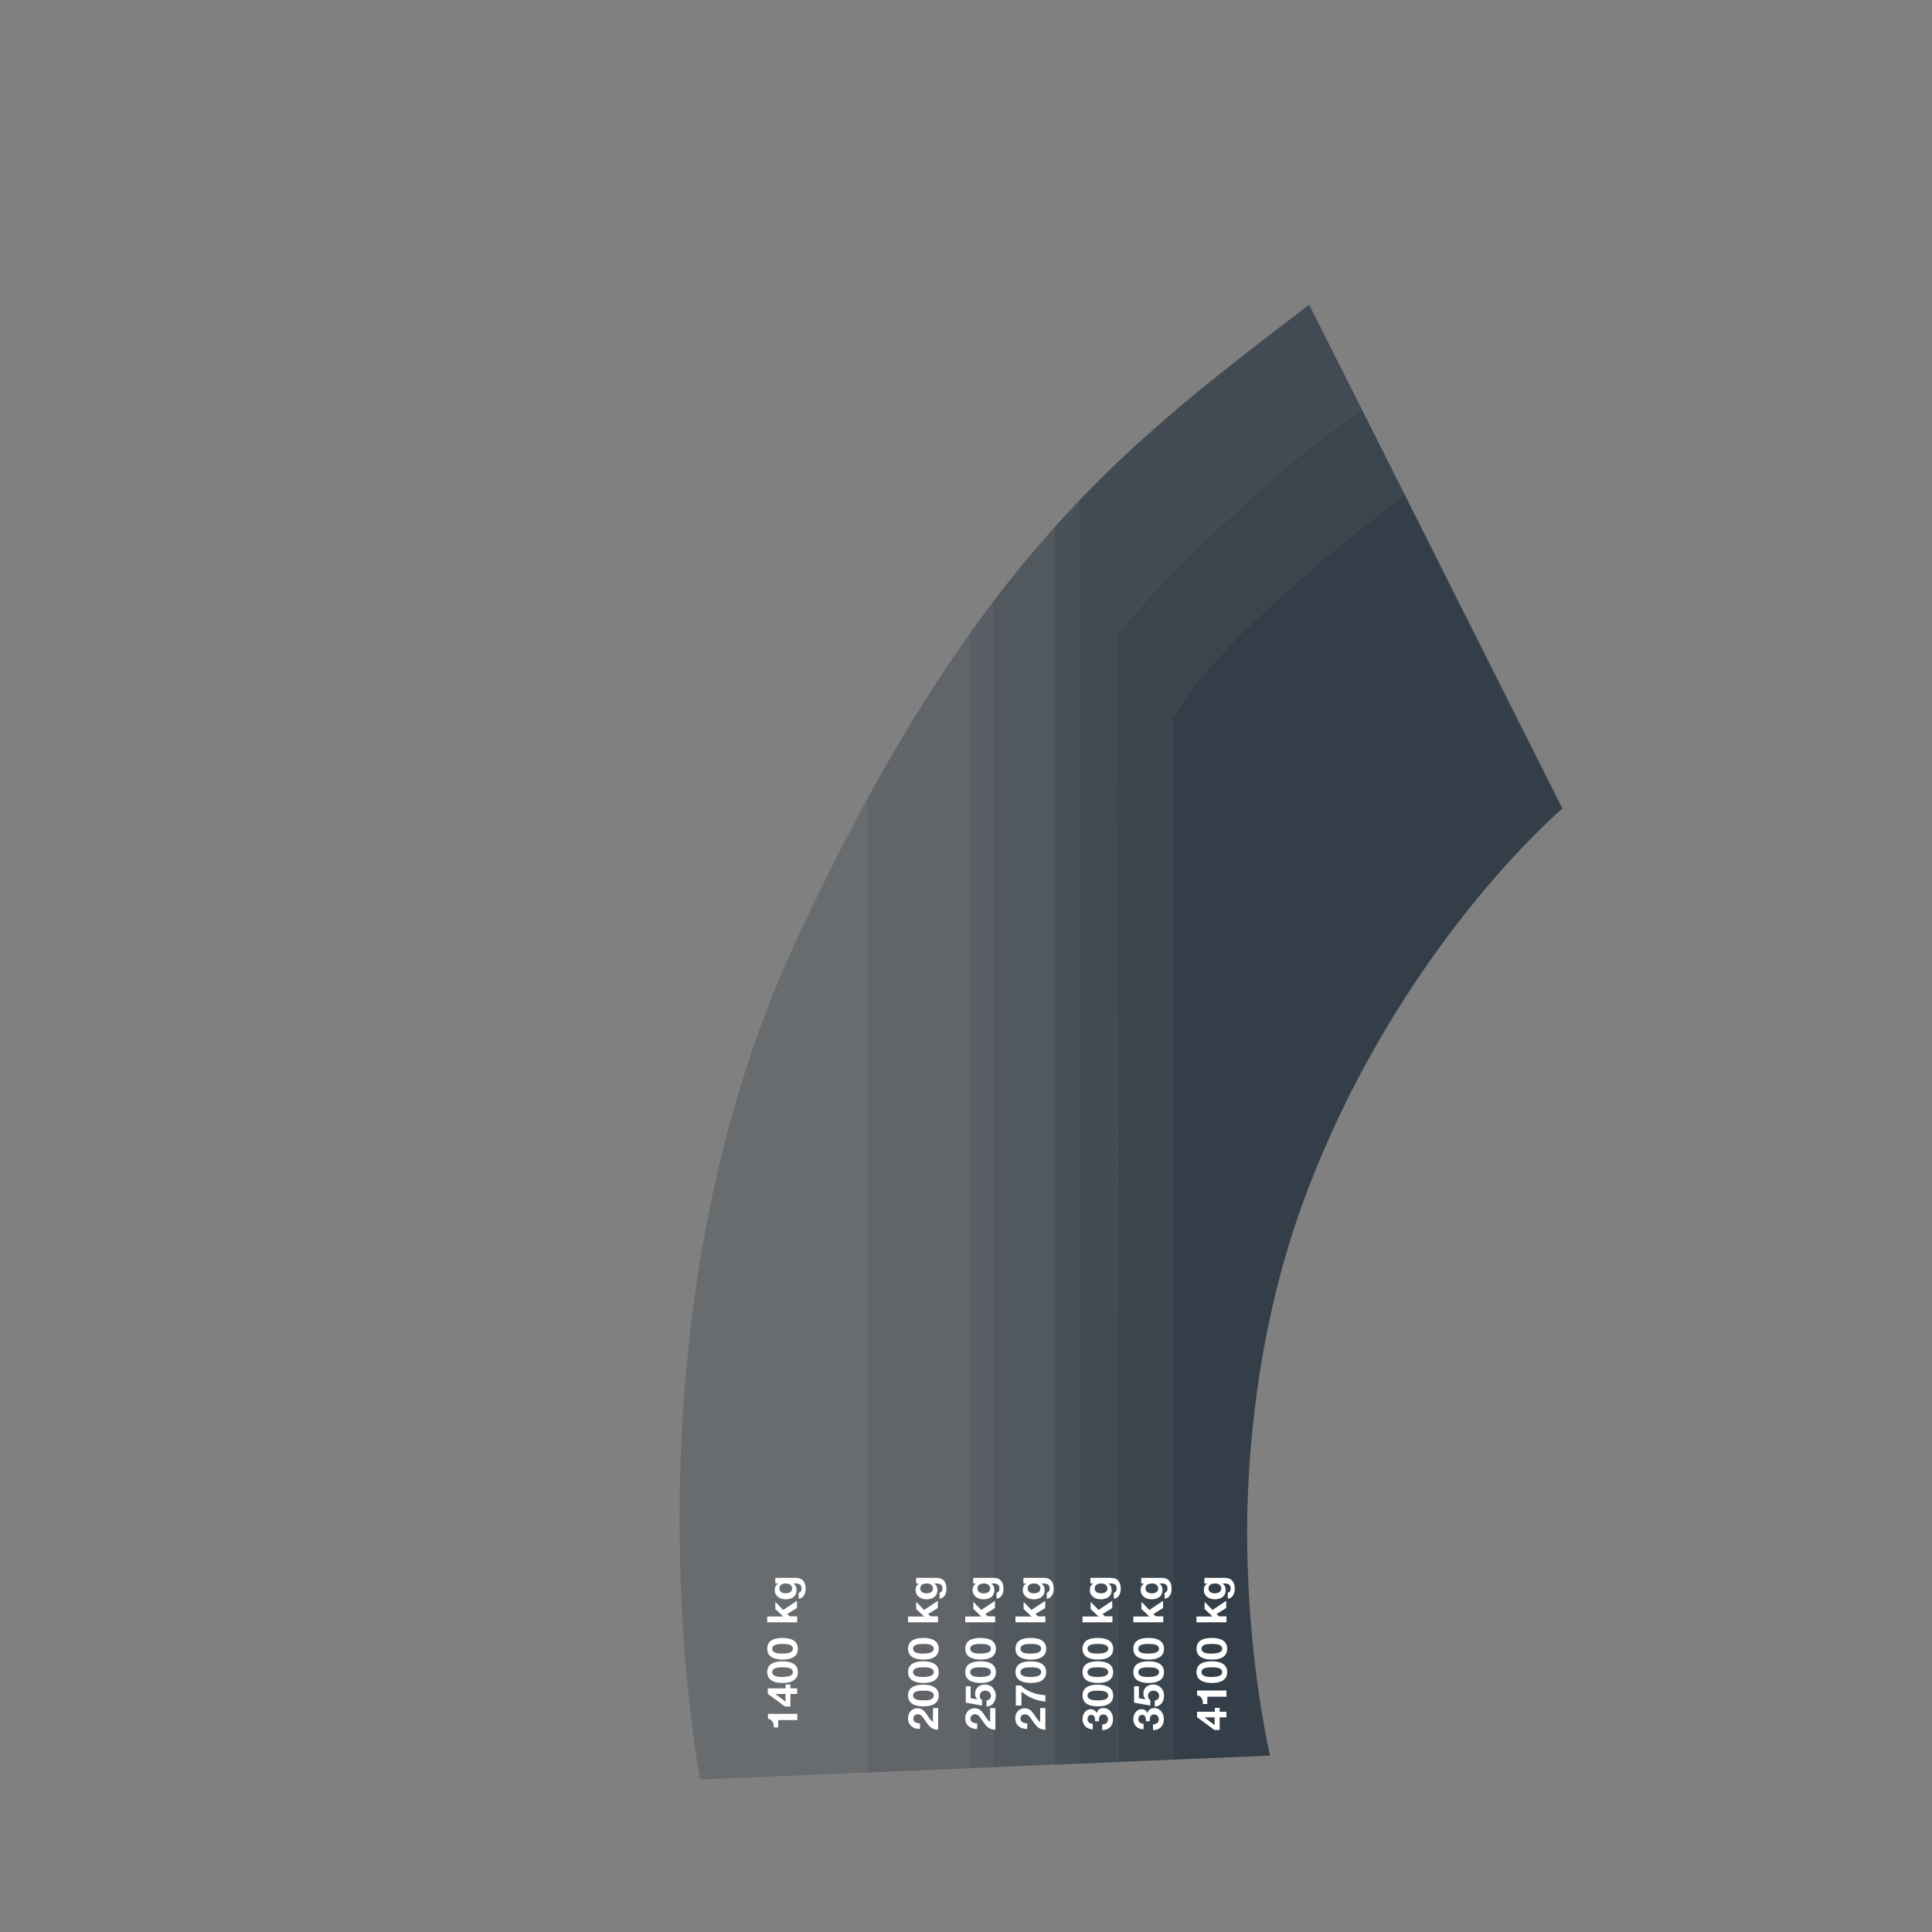 <?xml version="1.0" encoding="utf-8"?>
<!-- Generator: Adobe Illustrator 27.6.1, SVG Export Plug-In . SVG Version: 6.00 Build 0)  -->
<svg version="1.1" id="Layer_1" xmlns="http://www.w3.org/2000/svg" xmlns:xlink="http://www.w3.org/1999/xlink" x="0px" y="0px"
	 viewBox="0 0 1000 1000" style="enable-background:new 0 0 1000 1000;" xml:space="preserve">
<rect x="0" y="0" width="1000" height="1000" fill="#808080" stroke="none"/>
<style type="text/css">
	.st0{fill:none;}
	.st1{fill:#333E48;}
	.st2{opacity:0.7;fill:#333E48;enable-background:new    ;}
	.st3{opacity:0.6;fill:#333E48;enable-background:new    ;}
	.st4{opacity:0.5;fill:#333E48;enable-background:new    ;}
	.st5{opacity:0.4;fill:#333E48;enable-background:new    ;}
	.st6{opacity:0.3;fill:#333E48;enable-background:new    ;}
	.st7{opacity:0.8;fill:#333E48;enable-background:new    ;}
	.st8{opacity:0.9;fill:#333E48;enable-background:new    ;}
	.st9{enable-background:new    ;}
	.st10{fill:#FFFFFF;}
</style>
<g id="Manitou_MTL741">
	<path class="st0" d="M657.4,908.6l-295,12.6c0,0-44.6-229.4,48.8-432.3s175.7-261.5,266.4-331.2l131.1,260.8
		c0,0-85.8,72.5-133.9,202.9c-21.2,57.5-29.3,120.2-29.3,172.2C645.6,859.6,657.4,908.6,657.4,908.6z"/>
	<path class="st1" d="M727,255.9c-10.1,7.3-29.1,21.9-59.9,48.9c-50.2,43.9-59.9,66.9-59.9,66.9v539.1l50.2-2.1
		c0,0-11.8-49-11.9-115.1c0-52.1,8.1-114.7,29.3-172.2C722.9,491,808.7,418.5,808.7,418.5L727,255.9z"/>
	<path class="st2" d="M546,913.4l12.3-0.5V259.4c-4.1,4.3-8.2,8.7-12.3,13.3V913.4z"/>
	<path class="st3" d="M514,914.7l32-1.4V272.7c-10.6,11.9-21.3,24.7-32,38.8V914.7z"/>
	<path class="st4" d="M502.2,915.2l11.8-0.5V311.5c-3.9,5.2-7.8,10.5-11.8,16V915.2z"/>
	<path class="st5" d="M448.9,917.5l53.4-2.3V327.5c-17.6,24.6-35.3,52.9-53.4,86V917.5z"/>
	<path class="st6" d="M448.9,413.5c-12.4,22.7-24.9,47.7-37.7,75.3c-93.4,202.9-48.8,432.3-48.8,432.3l86.5-3.7V413.5z"/>
	<path class="st7" d="M705,212.1l-27.4-54.4c-40.9,31.4-80,60.6-119.3,101.7v653.5l20.3-0.9l-0.7-583.5c0,0,25.1-30.7,50.2-53
		c25.1-22.3,41.1-39,76-62.8L705,212.1z"/>
	<path class="st8" d="M705,212.1l-0.9,0.6c-34.9,23.7-50.9,40.4-76,62.8c-25.1,22.3-50.2,53-50.2,53l0.7,583.5l28.6-1.2V371.7
		c0,0,9.8-23,59.9-66.9c30.8-27,49.8-41.6,59.9-48.9L705,212.1z"/>
	<rect x="525.6" y="770.4" class="st0" width="21.1" height="125.3"/>
	<g class="st9">
		<path class="st10" d="M531.7,894.9c-3.5,0.1-6.2-1.9-6.2-5.5c0-2.8,1.8-5.2,4.8-5.2c4.6,0,5,4.9,8.1,7.1v-7.2h2.7v11.2
			c-3.6,0-5-2.2-6.8-4.8c-0.9-1.3-1.9-3.2-3.7-3.2c-1.5,0-2.4,1-2.4,2.3c0,1.8,1.9,2.4,3.5,2.4V894.9z"/>
		<path class="st10" d="M528.5,872.4c2.8,3.2,8.5,4.9,12.6,5v3.3c-4.5-0.3-8.9-2.2-12.4-5.1v7.2h-2.9v-10.4H528.5z"/>
		<path class="st10" d="M525.6,865.5c0-3.1,1.9-5.6,7.9-5.6c6.1,0,8,2.6,8,5.6c0,3-1.9,5.6-8,5.6C527.5,871,525.6,868.5,525.6,865.5
			z M538.9,865.5c0-2.5-3.7-2.5-5.4-2.5c-1.6,0-5.3,0-5.3,2.5c0,2.5,3.7,2.5,5.3,2.5C535.2,867.9,538.9,867.9,538.9,865.5z"/>
		<path class="st10" d="M525.6,853.4c0-3.1,1.9-5.6,7.9-5.6c6.1,0,8,2.6,8,5.6c0,3-1.9,5.6-8,5.6
			C527.5,858.9,525.6,856.4,525.6,853.4z M538.9,853.4c0-2.5-3.7-2.5-5.4-2.5c-1.6,0-5.3,0-5.3,2.5c0,2.5,3.7,2.5,5.3,2.5
			C535.2,855.8,538.9,855.8,538.9,853.4z"/>
		<path class="st10" d="M525.6,839.8v-3.1h8.3l-4.1-3.9v-3.7l4.1,4.2l7.1-4.7v3.7l-5,3.1l1.2,1.2h3.9v3.1H525.6z"/>
		<path class="st10" d="M540.4,816.7c1.9,0,5,0.7,5,5.8c0,2.2-1.1,4.8-3.6,5v-3.1c1.2-0.3,1.5-1.2,1.5-2.3c0-1.7-1.2-2.5-2.8-2.5
			h-1.5v0c1.2,0.7,1.7,2,1.7,3.4c0,3.4-2.6,4.8-5.7,4.8c-2.9,0-5.6-1.7-5.6-4.8c0-1.5,0.5-2.6,1.8-3.4v0h-1.5v-2.9H540.4z
			 M535.4,819.6c-1.8,0-3.5,0.6-3.5,2.6c0,1.7,1.5,2.5,3.2,2.5c1.6,0,3.4-0.6,3.4-2.5C538.5,820.5,537,819.6,535.4,819.6z"/>
	</g>
	<rect x="499.6" y="770.4" class="st0" width="21.1" height="125.3"/>
	<g class="st9">
		<path class="st10" d="M505.8,894.9c-3.5,0.1-6.2-1.9-6.2-5.5c0-2.8,1.8-5.2,4.8-5.2c4.6,0,5,4.9,8.1,7.1v-7.2h2.7v11.2
			c-3.6,0-5-2.2-6.8-4.8c-0.9-1.3-1.9-3.2-3.7-3.2c-1.5,0-2.4,1-2.4,2.3c0,1.8,1.9,2.4,3.5,2.4V894.9z"/>
		<path class="st10" d="M502.4,872.7v6.3l3.5,0.6l0,0c-0.8-0.8-1.2-1.8-1.2-3c0-3,2.3-4.7,5.2-4.7c3.1,0,5.6,2.6,5.5,5.7
			c0,3-1.6,5.6-4.8,5.7v-3.1c1.4-0.2,2.3-1.1,2.3-2.5c0-1.6-1.4-2.6-2.9-2.6c-1.6,0-2.9,1-2.9,2.6c0,1.1,0.4,1.7,1.2,2.3v2.8
			l-8.4-1.5v-8.5H502.4z"/>
		<path class="st10" d="M499.6,865.5c0-3.1,1.9-5.6,7.9-5.6c6.1,0,8,2.6,8,5.6c0,3-1.9,5.6-8,5.6C501.5,871,499.6,868.5,499.6,865.5
			z M512.9,865.5c0-2.5-3.7-2.5-5.4-2.5c-1.6,0-5.3,0-5.3,2.5c0,2.5,3.7,2.5,5.3,2.5C509.2,867.9,512.9,867.9,512.9,865.5z"/>
		<path class="st10" d="M499.6,853.4c0-3.1,1.9-5.6,7.9-5.6c6.1,0,8,2.6,8,5.6c0,3-1.9,5.6-8,5.6
			C501.5,858.9,499.6,856.4,499.6,853.4z M512.9,853.4c0-2.5-3.7-2.5-5.4-2.5c-1.6,0-5.3,0-5.3,2.5c0,2.5,3.7,2.5,5.3,2.5
			C509.2,855.8,512.9,855.8,512.9,853.4z"/>
		<path class="st10" d="M499.6,839.8v-3.1h8.3l-4.1-3.9v-3.7l4.1,4.2l7.1-4.7v3.7l-5,3.1l1.2,1.2h3.9v3.1H499.6z"/>
		<path class="st10" d="M514.4,816.7c1.9,0,5,0.7,5,5.8c0,2.2-1.1,4.8-3.6,5v-3.1c1.2-0.3,1.5-1.2,1.5-2.3c0-1.7-1.2-2.5-2.8-2.5
			h-1.5v0c1.2,0.7,1.7,2,1.7,3.4c0,3.4-2.6,4.8-5.7,4.8c-2.9,0-5.6-1.7-5.6-4.8c0-1.5,0.5-2.6,1.8-3.4v0h-1.5v-2.9H514.4z
			 M509.4,819.6c-1.8,0-3.5,0.6-3.5,2.6c0,1.7,1.5,2.5,3.2,2.5c1.6,0,3.4-0.6,3.4-2.5C512.5,820.5,511,819.6,509.4,819.6z"/>
	</g>
	<rect x="586.6" y="770.4" class="st0" width="41.1" height="125.3"/>
	<g class="st9">
		<path class="st10" d="M593.1,890.8c0.1-1.3-0.2-3.2-1.9-3.2c-1.3,0-2,1-2,2.2c0,1.6,1.2,2.4,2.7,2.4v2.9c-3.1-0.1-5.3-2.1-5.3-5.3
			c0-2.4,1.5-5.1,4.2-5.1c1.5,0,2.7,0.7,3.1,2.1h0c0.4-1.7,1.7-2.7,3.5-2.7c3.2,0,5,2.7,5,5.7c0,3.4-2,5.7-5.6,5.7v-2.9
			c1.7-0.1,3-0.9,3-2.7c0-1.4-0.9-2.5-2.4-2.5c-2.3,0-2.3,2-2.3,3.5H593.1z"/>
		<path class="st10" d="M589.5,872.7v6.3l3.5,0.6l0,0c-0.8-0.8-1.2-1.8-1.2-3c0-3,2.3-4.7,5.2-4.7c3.1,0,5.6,2.6,5.5,5.7
			c0,3-1.6,5.6-4.8,5.7v-3.1c1.4-0.2,2.3-1.1,2.3-2.5c0-1.6-1.4-2.6-2.9-2.6c-1.6,0-2.9,1-2.9,2.6c0,1.1,0.4,1.7,1.2,2.3v2.8
			l-8.4-1.5v-8.5H589.5z"/>
		<path class="st10" d="M586.6,865.5c0-3.1,1.9-5.6,7.9-5.6c6.1,0,8,2.6,8,5.6c0,3-1.9,5.6-8,5.6C588.5,871,586.6,868.5,586.6,865.5
			z M599.9,865.5c0-2.5-3.7-2.5-5.4-2.5c-1.6,0-5.3,0-5.3,2.5c0,2.5,3.7,2.5,5.3,2.5C596.2,867.9,599.9,867.9,599.9,865.5z"/>
		<path class="st10" d="M586.6,853.4c0-3.1,1.9-5.6,7.9-5.6c6.1,0,8,2.6,8,5.6c0,3-1.9,5.6-8,5.6
			C588.5,858.9,586.6,856.4,586.6,853.4z M599.9,853.4c0-2.5-3.7-2.5-5.4-2.5c-1.6,0-5.3,0-5.3,2.5c0,2.5,3.7,2.5,5.3,2.5
			C596.2,855.8,599.9,855.8,599.9,853.4z"/>
		<path class="st10" d="M586.6,839.8v-3.1h8.3l-4.1-3.9v-3.7l4.1,4.2l7.1-4.7v3.7l-5,3.1l1.2,1.2h3.9v3.1H586.6z"/>
		<path class="st10" d="M601.4,816.7c1.9,0,5,0.7,5,5.8c0,2.2-1.1,4.8-3.6,5v-3.1c1.2-0.3,1.5-1.2,1.5-2.3c0-1.7-1.2-2.5-2.8-2.5
			h-1.5v0c1.2,0.7,1.7,2,1.7,3.4c0,3.4-2.6,4.8-5.7,4.8c-2.9,0-5.6-1.7-5.6-4.8c0-1.5,0.5-2.6,1.8-3.4v0h-1.5v-2.9H601.4z
			 M596.4,819.6c-1.8,0-3.5,0.6-3.5,2.6c0,1.7,1.5,2.5,3.2,2.5c1.6,0,3.4-0.6,3.4-2.5C599.5,820.5,598,819.6,596.4,819.6z"/>
	</g>
	<rect x="619.3" y="770.4" class="st0" width="41.1" height="125.3"/>
	<g class="st9">
		<path class="st10" d="M631.3,888.9v6.5h-2.8l-8.9-6.6V886h9.2v-2h2.5v2h3.5v2.9H631.3z M623.4,888.9L623.4,888.9l5.3,4v-4H623.4z"
			/>
		<path class="st10" d="M634.8,875.1v3.1h-9.9v3.8h-2.3c0.1-2.2-0.7-4.1-3-4.5v-2.5H634.8z"/>
		<path class="st10" d="M619.3,865.5c0-3.1,1.9-5.6,7.9-5.6c6.1,0,8,2.6,8,5.6c0,3-1.9,5.6-8,5.6C621.2,871,619.3,868.5,619.3,865.5
			z M632.6,865.5c0-2.5-3.7-2.5-5.4-2.5c-1.6,0-5.3,0-5.3,2.5c0,2.5,3.7,2.5,5.3,2.5C628.9,867.9,632.6,867.9,632.6,865.5z"/>
		<path class="st10" d="M619.3,853.4c0-3.1,1.9-5.6,7.9-5.6c6.1,0,8,2.6,8,5.6c0,3-1.9,5.6-8,5.6
			C621.2,858.9,619.3,856.4,619.3,853.4z M632.6,853.4c0-2.5-3.7-2.5-5.4-2.5c-1.6,0-5.3,0-5.3,2.5c0,2.5,3.7,2.5,5.3,2.5
			C628.9,855.8,632.6,855.8,632.6,853.4z"/>
		<path class="st10" d="M619.3,839.8v-3.1h8.3l-4.1-3.9v-3.7l4.1,4.2l7.1-4.7v3.7l-5,3.1l1.2,1.2h3.9v3.1H619.3z"/>
		<path class="st10" d="M634.1,816.7c1.9,0,5,0.7,5,5.8c0,2.2-1.1,4.8-3.6,5v-3.1c1.2-0.3,1.5-1.2,1.5-2.3c0-1.7-1.2-2.5-2.8-2.5
			h-1.5v0c1.2,0.7,1.7,2,1.7,3.4c0,3.4-2.6,4.8-5.7,4.8c-2.9,0-5.6-1.7-5.6-4.8c0-1.5,0.5-2.6,1.8-3.4v0h-1.5v-2.9H634.1z
			 M629,819.6c-1.8,0-3.5,0.6-3.5,2.6c0,1.7,1.5,2.5,3.2,2.5c1.6,0,3.4-0.6,3.4-2.5C632.2,820.5,630.7,819.6,629,819.6z"/>
	</g>
	<rect x="560.3" y="770.4" class="st0" width="41.1" height="125.3"/>
	<g class="st9">
		<path class="st10" d="M566.8,890.8c0.1-1.3-0.2-3.2-1.9-3.2c-1.3,0-2,1-2,2.2c0,1.6,1.2,2.4,2.7,2.4v2.9c-3.1-0.1-5.3-2.1-5.3-5.3
			c0-2.4,1.5-5.1,4.2-5.1c1.5,0,2.7,0.7,3.1,2.1h0c0.4-1.7,1.7-2.7,3.5-2.7c3.2,0,5,2.7,5,5.7c0,3.4-2,5.7-5.6,5.7v-2.9
			c1.7-0.1,3-0.9,3-2.7c0-1.4-0.9-2.5-2.4-2.5c-2.3,0-2.3,2-2.3,3.5H566.8z"/>
		<path class="st10" d="M560.3,877.6c0-3.1,1.9-5.6,7.9-5.6c6.1,0,8,2.6,8,5.6c0,3-1.9,5.6-8,5.6
			C562.2,883.2,560.3,880.6,560.3,877.6z M573.6,877.6c0-2.5-3.7-2.5-5.4-2.5c-1.6,0-5.3,0-5.3,2.5c0,2.5,3.7,2.5,5.3,2.5
			C569.9,880.1,573.6,880.1,573.6,877.6z"/>
		<path class="st10" d="M560.3,865.5c0-3.1,1.9-5.6,7.9-5.6c6.1,0,8,2.6,8,5.6c0,3-1.9,5.6-8,5.6C562.2,871,560.3,868.5,560.3,865.5
			z M573.6,865.5c0-2.5-3.7-2.5-5.4-2.5c-1.6,0-5.3,0-5.3,2.5c0,2.5,3.7,2.5,5.3,2.5C569.9,867.9,573.6,867.9,573.6,865.5z"/>
		<path class="st10" d="M560.3,853.4c0-3.1,1.9-5.6,7.9-5.6c6.1,0,8,2.6,8,5.6c0,3-1.9,5.6-8,5.6
			C562.2,858.9,560.3,856.4,560.3,853.4z M573.6,853.4c0-2.5-3.7-2.5-5.4-2.5c-1.6,0-5.3,0-5.3,2.5c0,2.5,3.7,2.5,5.3,2.5
			C569.9,855.8,573.6,855.8,573.6,853.4z"/>
		<path class="st10" d="M560.3,839.8v-3.1h8.3l-4.1-3.9v-3.7l4.1,4.2l7.1-4.7v3.7l-5,3.1l1.2,1.2h3.9v3.1H560.3z"/>
		<path class="st10" d="M575.1,816.7c1.9,0,5,0.7,5,5.8c0,2.2-1.1,4.8-3.6,5v-3.1c1.2-0.3,1.5-1.2,1.5-2.3c0-1.7-1.2-2.5-2.8-2.5
			h-1.5v0c1.2,0.7,1.7,2,1.7,3.4c0,3.4-2.6,4.8-5.7,4.8c-2.9,0-5.6-1.7-5.6-4.8c0-1.5,0.5-2.6,1.8-3.4v0h-1.5v-2.9H575.1z
			 M570.1,819.6c-1.8,0-3.5,0.6-3.5,2.6c0,1.7,1.5,2.5,3.2,2.5c1.6,0,3.4-0.6,3.4-2.5C573.2,820.5,571.7,819.6,570.1,819.6z"/>
	</g>
	<rect x="470" y="770.4" class="st0" width="22.8" height="125.3"/>
	<g class="st9">
		<path class="st10" d="M476.2,894.9c-3.5,0.1-6.2-1.9-6.2-5.5c0-2.8,1.8-5.2,4.8-5.2c4.6,0,5,4.9,8.1,7.1v-7.2h2.7v11.2
			c-3.6,0-5-2.2-6.8-4.8c-0.9-1.3-1.9-3.2-3.7-3.2c-1.5,0-2.4,1-2.4,2.3c0,1.8,1.9,2.4,3.5,2.4V894.9z"/>
		<path class="st10" d="M470,877.6c0-3.1,1.9-5.6,7.9-5.6c6.1,0,8,2.6,8,5.6c0,3-1.9,5.6-8,5.6C471.9,883.2,470,880.6,470,877.6z
			 M483.3,877.6c0-2.5-3.7-2.5-5.4-2.5c-1.6,0-5.3,0-5.3,2.5c0,2.5,3.7,2.5,5.3,2.5C479.6,880.1,483.3,880.1,483.3,877.6z"/>
		<path class="st10" d="M470,865.5c0-3.1,1.9-5.6,7.9-5.6c6.1,0,8,2.6,8,5.6c0,3-1.9,5.6-8,5.6C471.9,871,470,868.5,470,865.5z
			 M483.3,865.5c0-2.5-3.7-2.5-5.4-2.5c-1.6,0-5.3,0-5.3,2.5c0,2.5,3.7,2.5,5.3,2.5C479.6,867.9,483.3,867.9,483.3,865.5z"/>
		<path class="st10" d="M470,853.4c0-3.1,1.9-5.6,7.9-5.6c6.1,0,8,2.6,8,5.6c0,3-1.9,5.6-8,5.6C471.9,858.9,470,856.4,470,853.4z
			 M483.3,853.4c0-2.5-3.7-2.5-5.4-2.5c-1.6,0-5.3,0-5.3,2.5c0,2.5,3.7,2.5,5.3,2.5C479.6,855.8,483.3,855.8,483.3,853.4z"/>
		<path class="st10" d="M470,839.8v-3.1h8.3l-4.1-3.9v-3.7l4.1,4.2l7.1-4.7v3.7l-5,3.1l1.2,1.2h3.9v3.1H470z"/>
		<path class="st10" d="M484.9,816.7c1.9,0,5,0.7,5,5.8c0,2.2-1.1,4.8-3.6,5v-3.1c1.2-0.3,1.5-1.2,1.5-2.3c0-1.7-1.2-2.5-2.8-2.5
			h-1.5v0c1.2,0.7,1.7,2,1.7,3.4c0,3.4-2.6,4.8-5.7,4.8c-2.9,0-5.6-1.7-5.6-4.8c0-1.5,0.5-2.6,1.8-3.4v0h-1.5v-2.9H484.9z
			 M479.8,819.6c-1.8,0-3.5,0.6-3.5,2.6c0,1.7,1.5,2.5,3.2,2.5c1.6,0,3.4-0.6,3.4-2.5C482.9,820.5,481.4,819.6,479.8,819.6z"/>
	</g>
	<rect x="397.1" y="770.4" class="st0" width="23" height="125.3"/>
	<g class="st9">
		<path class="st10" d="M412.7,887.2v3.1h-9.9v3.8h-2.3c0.1-2.2-0.7-4.1-3-4.5v-2.5H412.7z"/>
		<path class="st10" d="M409.1,876.8v6.5h-2.8l-8.9-6.6v-2.8h9.2v-2h2.5v2h3.5v2.9H409.1z M401.3,876.8L401.3,876.8l5.3,4v-4H401.3z
			"/>
		<path class="st10" d="M397.1,865.5c0-3.1,1.9-5.6,7.9-5.6c6.1,0,8,2.6,8,5.6c0,3-1.9,5.6-8,5.6C399,871,397.1,868.5,397.1,865.5z
			 M410.4,865.5c0-2.5-3.7-2.5-5.4-2.5c-1.6,0-5.3,0-5.3,2.5c0,2.5,3.7,2.5,5.3,2.5C406.7,867.9,410.4,867.9,410.4,865.5z"/>
		<path class="st10" d="M397.1,853.4c0-3.1,1.9-5.6,7.9-5.6c6.1,0,8,2.6,8,5.6c0,3-1.9,5.6-8,5.6C399,858.9,397.1,856.4,397.1,853.4
			z M410.4,853.4c0-2.5-3.7-2.5-5.4-2.5c-1.6,0-5.3,0-5.3,2.5c0,2.5,3.7,2.5,5.3,2.5C406.7,855.8,410.4,855.8,410.4,853.4z"/>
		<path class="st10" d="M397.1,839.8v-3.1h8.3l-4.1-3.9v-3.7l4.1,4.2l7.1-4.7v3.7l-5,3.1l1.2,1.2h3.9v3.1H397.1z"/>
		<path class="st10" d="M412,816.7c1.9,0,5,0.7,5,5.8c0,2.2-1.1,4.8-3.6,5v-3.1c1.2-0.3,1.5-1.2,1.5-2.3c0-1.7-1.2-2.5-2.8-2.5h-1.5
			v0c1.2,0.7,1.7,2,1.7,3.4c0,3.4-2.6,4.8-5.7,4.8c-2.9,0-5.6-1.7-5.6-4.8c0-1.5,0.5-2.6,1.8-3.4v0h-1.5v-2.9H412z M406.9,819.6
			c-1.8,0-3.5,0.6-3.5,2.6c0,1.7,1.5,2.5,3.2,2.5c1.6,0,3.4-0.6,3.4-2.5C410,820.5,408.5,819.6,406.9,819.6z"/>
	</g>
</g>
</svg>
